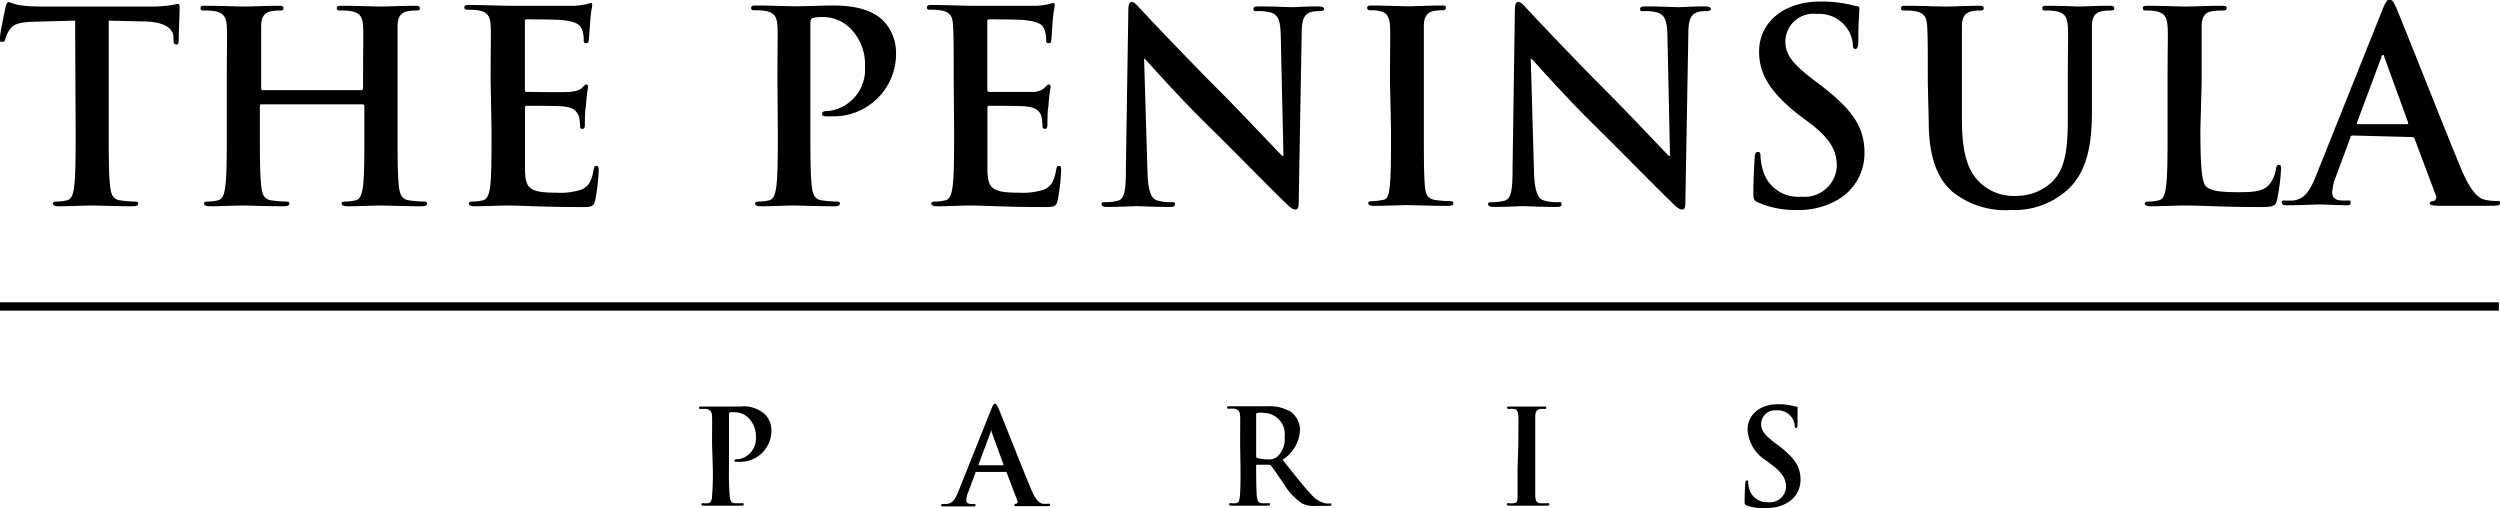 <svg xmlns="http://www.w3.org/2000/svg" viewBox="0 0 195 39.63"><defs>.cls-1,.cls-2{fill:#6d6e71;}.cls-1{fill-rule:evenodd;}</defs><title>11.Pen-Paris-(Black)</title><path d="M2408.4,990.28c0,1.9,0,3.54-.11,4.4-.06.6-.18,1.06-.6,1.14a3.3,3.3,0,0,1-.74.09c-.25,0-.33.06-.33.16s.14.21.41.21c.83,0,2.13-.06,2.61-.06s1.88.06,3.25.06c.22,0,.39-.06.39-.21s-.1-.16-.33-.16a9.09,9.09,0,0,1-1.06-.09c-.62-.08-.74-.54-.8-1.11-.11-.89-.11-2.53-.11-4.43V981.8l2.61.06c1.84,0,2.4.62,2.44,1.16l0,.23c0,.31.06.41.23.41s.16-.12.18-.33c0-.54.07-2,.07-2.4s0-.43-.17-.43a9.21,9.21,0,0,1-2,.2h-8.2c-.68,0-1.47,0-2.06-.1a4.45,4.45,0,0,1-.89-.25c-.13,0-.19.12-.25.39s-.44,2-.44,2.38,0,.33.19.33.19-.08.23-.24a2.29,2.29,0,0,1,.35-.73c.31-.45.81-.56,2-.6l3.09-.08Z" transform="translate(-2402.5 -980.19)" /><path d="M2423,987.22a.13.13,0,0,1-.13-.15v-.43c0-3.15,0-3.72,0-4.39s.21-1.07.77-1.18a3.77,3.77,0,0,1,.6-.06c.25,0,.37,0,.37-.18s-.14-.19-.43-.19c-.81,0-2.11.06-2.61.06s-1.86-.06-3-.06c-.29,0-.43,0-.43.19s.12.18.35.18a4.47,4.47,0,0,1,.81.06c.68.15.84.48.89,1.18s0,1.24,0,4.39v3.64c0,1.9,0,3.54-.11,4.4-.08.6-.18,1.06-.6,1.14a3.3,3.3,0,0,1-.74.09c-.25,0-.33.06-.33.16s.14.21.41.21c.83,0,2.13-.06,2.61-.06s1.88.06,3.23.06c.24,0,.41-.06.41-.21s-.1-.16-.33-.16a9.09,9.09,0,0,1-1.06-.09c-.62-.08-.74-.54-.8-1.11-.11-.89-.11-2.53-.11-4.43v-1.82a.12.12,0,0,1,.13-.13h7.9a.12.12,0,0,1,.12.13v1.82c0,1.9,0,3.54-.1,4.4-.08.6-.19,1.06-.6,1.14a3.38,3.38,0,0,1-.74.09c-.25,0-.34.06-.34.16s.15.21.44.21c.81,0,2.11-.06,2.59-.06s1.88.06,3.22.06c.25,0,.42-.06.42-.21s-.11-.16-.34-.16a8.91,8.91,0,0,1-1.05-.09c-.62-.08-.74-.54-.81-1.11-.1-.89-.1-2.53-.1-4.43v-3.64c0-3.15,0-3.72,0-4.39s.21-1.07.77-1.18a3.67,3.67,0,0,1,.6-.06c.24,0,.37,0,.37-.18s-.15-.19-.44-.19c-.8,0-2.11.06-2.6.06s-1.86-.06-3-.06c-.29,0-.44,0-.44.19s.13.18.36.18a4.27,4.27,0,0,1,.8.06c.69.15.85.48.89,1.18s0,1.24,0,4.39v.43c0,.11-.06.15-.12.15Z" transform="translate(-2402.5 -980.19)" /><path d="M2440.84,990.28c0,1.9,0,3.54-.1,4.4-.09.6-.19,1.06-.6,1.14a3.49,3.49,0,0,1-.75.09c-.25,0-.33.06-.33.16s.15.21.42.21c.82,0,2.13-.06,2.6-.06,1.22,0,2.61.12,5.73.12.79,0,1,0,1.12-.54a16.68,16.68,0,0,0,.27-2.29c0-.21,0-.38-.17-.38s-.18.09-.23.31c-.14.85-.39,1.29-.93,1.53a5.16,5.16,0,0,1-1.94.25c-2.11,0-2.44-.31-2.48-1.73,0-.6,0-2.51,0-3.21v-1.63c0-.13,0-.21.12-.21.5,0,2.55,0,2.94.06.76.08,1,.39,1.16.81a5.53,5.53,0,0,1,.08.74c0,.11,0,.19.19.19s.18-.23.18-.4,0-1,.08-1.38c.07-1.06.17-1.39.17-1.51s-.06-.17-.14-.17-.19.11-.34.27-.49.27-1,.31-2.85,0-3.31,0c-.12,0-.14-.08-.14-.22v-5.24c0-.14,0-.2.14-.2.42,0,2.59,0,2.94.08,1,.12,1.24.37,1.39.74a2.3,2.3,0,0,1,.12.75c0,.18,0,.29.19.29s.18-.13.2-.23.09-1.16.11-1.36c.06-1,.16-1.2.16-1.35s0-.19-.12-.19a1.78,1.78,0,0,0-.33.09,8.85,8.85,0,0,1-.89.12c-.4,0-4.51,0-5.17,0s-1.89-.06-3-.06c-.31,0-.46,0-.46.19s.13.18.35.18a4.47,4.47,0,0,1,.81.06c.68.15.85.48.89,1.18s0,1.24,0,4.39Z" transform="translate(-2402.5 -980.19)" /><path d="M2463.17,990.28c0,1.9,0,3.54-.11,4.4-.08.6-.18,1.06-.6,1.14a3.3,3.3,0,0,1-.74.09c-.25,0-.33.06-.33.16s.14.21.41.21c.83,0,2.13-.06,2.61-.06s1.84.06,3.21.06c.22,0,.39-.06.39-.21s-.1-.16-.33-.16a9.09,9.09,0,0,1-1.06-.09c-.62-.08-.74-.54-.8-1.11-.11-.89-.11-2.53-.11-4.43V982c0-.23.06-.36.17-.4a2.94,2.94,0,0,1,.8-.08,3,3,0,0,1,2.07.81,4,4,0,0,1,1.22,3.1,3.25,3.25,0,0,1-2.77,3.41c-.43,0-.58.06-.58.23s.15.17.25.19a3.17,3.17,0,0,0,.44,0,4.87,4.87,0,0,0,5.08-5,3.59,3.59,0,0,0-1-2.46c-.33-.31-1.26-1.18-3.85-1.18-1,0-2.15.06-3,.06-.58,0-1.88-.06-3-.06-.31,0-.45,0-.45.19s.12.18.35.18a4.47,4.47,0,0,1,.81.06c.68.15.85.48.89,1.18s0,1.24,0,4.39Z" transform="translate(-2402.5 -980.19)" /><path d="M2476.92,990.28c0,1.9,0,3.54-.11,4.4-.08.6-.18,1.06-.6,1.14a3.3,3.3,0,0,1-.74.09c-.25,0-.33.06-.33.16s.14.21.41.21c.83,0,2.13-.06,2.61-.06,1.22,0,2.6.12,5.73.12.78,0,1,0,1.11-.54a15.26,15.26,0,0,0,.27-2.29c0-.21,0-.38-.16-.38s-.19.09-.23.31c-.15.85-.39,1.29-.93,1.53a5.24,5.24,0,0,1-1.95.25c-2.11,0-2.44-.31-2.48-1.73,0-.6,0-2.51,0-3.21v-1.63c0-.13,0-.21.13-.21.49,0,2.54,0,2.93.06.77.08,1.06.39,1.16.81a5.53,5.53,0,0,1,.08.74.17.17,0,0,0,.19.19c.19,0,.19-.23.19-.4s0-1,.08-1.38a13.27,13.27,0,0,1,.17-1.51c0-.13-.07-.17-.15-.17s-.19.11-.33.27a1.43,1.43,0,0,1-1,.31c-.48,0-2.86,0-3.31,0-.13,0-.15-.08-.15-.22v-5.24c0-.14,0-.2.15-.2.41,0,2.58,0,2.93.08,1,.12,1.25.37,1.39.74a2.3,2.3,0,0,1,.12.75c0,.18,0,.29.19.29s.19-.13.21-.23.08-1.16.1-1.36a11.86,11.86,0,0,1,.17-1.35c0-.1,0-.19-.13-.19a2,2,0,0,0-.33.09,8.44,8.44,0,0,1-.89.12c-.39,0-4.51,0-5.17,0s-1.88-.06-3-.06c-.31,0-.45,0-.45.19s.12.18.35.18a4.27,4.27,0,0,1,.8.06c.69.15.85.48.89,1.18s.05,1.24.05,4.39Z" transform="translate(-2402.5 -980.19)" /><path d="M2491.74,984.78h.06c.37.39,2.67,3,4.93,5.21s4.79,4.84,6.1,6.08c.23.23.47.46.7.46s.27-.19.27-.65l.23-13c0-1.16.18-1.59.76-1.76a2.36,2.36,0,0,1,.62-.06c.25,0,.38-.06.38-.18s-.21-.19-.48-.19c-1,0-1.8.06-2,.06-.43,0-1.42-.06-2.5-.06-.31,0-.54,0-.54.19s.08.18.33.18a3.25,3.25,0,0,1,1.1.13c.5.2.68.6.7,1.86l.21,9.29h-.1c-.36-.34-3.15-3.31-4.55-4.72-3-3-6.17-6.37-6.42-6.64s-.54-.64-.76-.64-.27.29-.27.7l-.19,12.25c0,1.8-.1,2.4-.64,2.56a3.8,3.8,0,0,1-.93.11c-.21,0-.33,0-.33.16s.18.21.45.21c1.08,0,2-.06,2.24-.06.39,0,1.22.06,2.56.06.29,0,.48,0,.48-.21s-.13-.16-.35-.16a3.43,3.43,0,0,1-1.08-.15c-.41-.14-.68-.68-.72-2.3Z" transform="translate(-2402.5 -980.19)" /><path d="M2511,990.28c0,2,0,3.64-.11,4.51-.06.6-.18,1-.6,1a3.3,3.3,0,0,1-.74.09c-.25,0-.33.06-.33.16s.14.21.41.21c.83,0,2.13-.06,2.61-.06s1.86.06,3.23.06c.22,0,.39-.06.39-.21s-.1-.16-.33-.16a9.09,9.09,0,0,1-1.06-.09c-.62-.08-.76-.45-.82-1-.09-.89-.09-2.52-.09-4.53v-3.64c0-3.15,0-3.72,0-4.39s.21-1.07.77-1.18a3.59,3.59,0,0,1,.62-.06c.21,0,.33,0,.33-.2s-.16-.17-.43-.17c-.79,0-2,.06-2.53.06s-1.9-.06-2.69-.06c-.33,0-.49,0-.49.17s.12.2.33.2a2.55,2.55,0,0,1,.74.09c.46.1.67.45.71,1.15s0,1.24,0,4.39Z" transform="translate(-2402.5 -980.19)" /><path d="M2521.9,984.78h.07c.37.39,2.67,3,4.92,5.21s4.8,4.84,6.1,6.08c.23.23.48.46.71.46s.26-.19.26-.65l.23-13c0-1.16.19-1.59.77-1.76a2.32,2.32,0,0,1,.62-.06c.25,0,.37-.06.37-.18s-.21-.19-.48-.19c-1,0-1.79.06-2,.06-.44,0-1.43-.06-2.51-.06-.31,0-.53,0-.53.19s.08.18.33.18a3.19,3.19,0,0,1,1.09.13c.5.2.69.6.71,1.86l.2,9.29h-.1c-.35-.34-3.14-3.31-4.55-4.72-3-3-6.16-6.37-6.41-6.64s-.54-.64-.77-.64-.27.29-.27.7l-.18,12.25c0,1.8-.11,2.4-.64,2.56a3.88,3.88,0,0,1-.94.11c-.2,0-.33,0-.33.16s.19.21.46.21c1.07,0,2-.06,2.23-.06.4,0,1.22.06,2.57.06.29,0,.47,0,.47-.21s-.12-.16-.35-.16a3.37,3.37,0,0,1-1.07-.15c-.42-.14-.69-.68-.73-2.3Z" transform="translate(-2402.5 -980.19)" /><path d="M2542.64,996.57a6,6,0,0,0,3.29-.85,4.17,4.17,0,0,0,2-3.6c0-2-.91-3.35-3.4-5.27l-.58-.44c-1.71-1.3-2.19-2-2.19-3a2.18,2.18,0,0,1,2.46-2.13,2.61,2.61,0,0,1,2.26,1,2.51,2.51,0,0,1,.54,1.36c0,.25.06.37.2.37s.23-.16.23-.62c0-1.61.08-2.21.08-2.48s-.1-.21-.29-.25a10.13,10.13,0,0,0-2.75-.35c-2.87,0-4.78,1.63-4.78,3.91,0,1.68.79,3.12,3.06,4.9l1,.75c1.71,1.32,2,2.29,2,3.31a2.51,2.51,0,0,1-2.77,2.35,2.85,2.85,0,0,1-3-2.08,4.6,4.6,0,0,1-.18-1.06c0-.17,0-.35-.21-.35s-.23.23-.25.54-.1,1.57-.1,2.71c0,.45.06.55.39.7A7.21,7.21,0,0,0,2542.64,996.57Z" transform="translate(-2402.5 -980.19)" /><path d="M2552.94,989.66c0,3,.78,4.53,1.84,5.48a6.62,6.62,0,0,0,4.59,1.43,6.19,6.19,0,0,0,4.3-1.49c1.74-1.49,2-3.93,2-6.23v-2.21c0-3.15,0-3.72,0-4.39s.2-1.07.76-1.18a3.29,3.29,0,0,1,.6-.06c.25,0,.38,0,.38-.18s-.15-.19-.44-.19c-.81,0-2.11.06-2.36.06,0,0-1.32-.06-2.38-.06-.29,0-.43,0-.43.19s.12.18.35.18a4.22,4.22,0,0,1,.75.06c.68.15.84.48.89,1.18s0,1.24,0,4.39v2.58c0,2.13-.07,4-1.2,5.13a4.06,4.06,0,0,1-2.86,1.12,3.8,3.8,0,0,1-2.58-.85c-1-.82-1.62-2.09-1.62-5.09v-2.89c0-3.15,0-3.72,0-4.39s.21-1.07.77-1.18a3.21,3.21,0,0,1,.6-.06c.21,0,.33,0,.33-.18s-.14-.19-.45-.19c-.75,0-2,.06-2.55.06s-1.92-.06-3-.06c-.31,0-.45,0-.45.19s.12.18.35.18a4.27,4.27,0,0,1,.8.06c.69.15.85.48.89,1.18s.05,1.24.05,4.39Z" transform="translate(-2402.5 -980.19)" /><path d="M2574.23,986.64c0-3.15,0-3.72,0-4.39s.21-1.07.77-1.18a5.73,5.73,0,0,1,.81-.06c.24,0,.37,0,.37-.18s-.15-.19-.44-.19c-.8,0-2.31.06-2.81.06s-1.86-.06-2.83-.06c-.31,0-.46,0-.46.19s.13.18.35.18a3.27,3.27,0,0,1,.69.06c.68.15.84.48.89,1.18s0,1.24,0,4.39v3.64c0,1.9,0,3.54-.11,4.4-.08.6-.18,1.06-.6,1.14a3.3,3.3,0,0,1-.74.09c-.25,0-.33.06-.33.16s.14.21.41.21c.83,0,2.13-.06,2.61-.06,1.67,0,3,.12,6,.12,1.07,0,1.18-.1,1.3-.56a15.69,15.69,0,0,0,.31-2.38c0-.25,0-.35-.16-.35s-.21.13-.23.31a2.58,2.58,0,0,1-.54,1.24c-.52.56-1.32.58-2.42.58-1.61,0-2.15-.14-2.5-.45s-.44-1.8-.44-4.45Z" transform="translate(-2402.5 -980.19)" /><path d="M2590.63,990.88a.2.2,0,0,1,.21.14l1.65,4.39a.33.33,0,0,1-.18.47c-.21,0-.29.07-.29.19s.25.15.62.17c1.65,0,3.16,0,3.91,0s.95,0,.95-.21-.1-.16-.27-.16a4.76,4.76,0,0,1-.87-.09c-.43-.1-1-.39-1.82-2.25-1.32-3.15-4.63-11.59-5.13-12.72-.21-.48-.33-.66-.52-.66s-.33.22-.57.82l-5.2,13c-.41,1-.8,1.74-1.76,1.86a6.16,6.16,0,0,1-.64,0c-.16,0-.24,0-.24.16s.12.21.39.21c1.07,0,2.21-.06,2.44-.06.64,0,1.53.06,2.19.06.23,0,.35,0,.35-.21s-.06-.16-.31-.16h-.31c-.64,0-.82-.27-.82-.65a4,4,0,0,1,.31-1.26l1.11-3c0-.12.09-.16.19-.16Zm-4.2-1c-.08,0-.1-.06-.08-.14l1.9-5.09c0-.08.07-.18.13-.18s.08.1.1.18l1.86,5.11c0,.06,0,.12-.1.12Z" transform="translate(-2402.5 -980.19)" /><rect y="23.58" width="194.91" height="0.65" /><path d="M2458.1,1016.68a21.21,21.21,0,0,1-.06,2.2c0,.29-.09.52-.3.56a1.66,1.66,0,0,1-.37,0c-.12,0-.16,0-.16.09s.07.1.2.1l1.3,0c.27,0,.92,0,1.6,0,.12,0,.2,0,.2-.1s-.05-.09-.17-.09a4.38,4.38,0,0,1-.52,0c-.31,0-.37-.27-.4-.55a21.53,21.53,0,0,1-.06-2.21v-4.13c0-.11,0-.18.09-.2a1.45,1.45,0,0,1,.4,0,1.49,1.49,0,0,1,1,.41,2,2,0,0,1,.61,1.54,1.62,1.62,0,0,1-1.38,1.71c-.22,0-.29,0-.29.11s.07.08.12.09h.22a2.43,2.43,0,0,0,2.54-2.49,1.77,1.77,0,0,0-.52-1.23,2.48,2.48,0,0,0-1.92-.59l-1.49,0c-.29,0-.94,0-1.49,0-.15,0-.23,0-.23.09s.07.1.18.1a2.17,2.17,0,0,1,.4,0c.34.07.42.23.44.58s0,.62,0,2.19Z" transform="translate(-2402.5 -980.19)" /><path d="M2480.93,1017a.1.1,0,0,1,.1.07l.83,2.19a.17.17,0,0,1-.1.23c-.1,0-.14,0-.14.1s.12.07.31.08c.82,0,1.58,0,2,0s.47,0,.47-.1,0-.09-.13-.09a2.39,2.39,0,0,1-.44,0c-.21-.05-.51-.19-.9-1.12-.66-1.57-2.31-5.78-2.56-6.35-.11-.23-.17-.33-.26-.33s-.17.12-.29.42l-2.59,6.48c-.21.51-.4.86-.88.92l-.32,0q-.12,0-.12.09c0,.08.06.1.2.1.53,0,1.1,0,1.21,0l1.1,0c.11,0,.17,0,.17-.1s0-.09-.15-.09h-.16c-.32,0-.41-.13-.41-.32a1.8,1.8,0,0,1,.16-.62l.55-1.48c0-.06,0-.08.1-.08Zm-2.1-.52s0,0,0-.07l.95-2.54s0-.09.06-.09,0,0,0,.09l.93,2.55s0,.06-.05.06Z" transform="translate(-2402.5 -980.19)" /><path d="M2499.26,1016.68c0,1,0,1.76-.05,2.2s-.09.52-.3.56a1.73,1.73,0,0,1-.37,0c-.13,0-.17,0-.17.09s.08.1.21.1l1.26,0c.15,0,.92,0,1.52,0,.13,0,.2,0,.2-.1s0-.09-.12-.09a5,5,0,0,1-.51,0c-.31,0-.37-.27-.4-.56s-.05-1.25-.05-2.21v-.15c0-.06,0-.08.08-.08l.9,0a.21.21,0,0,1,.18.07c.14.16.61.86,1,1.43a4.85,4.85,0,0,0,1.41,1.51,2,2,0,0,0,1.1.2h1c.13,0,.2,0,.2-.1s0-.09-.12-.09l-.29,0a2,2,0,0,1-1.16-.7c-.61-.64-1.32-1.56-2.24-2.71a2.9,2.9,0,0,0,1.36-2.31,1.81,1.81,0,0,0-.7-1.42,3.3,3.3,0,0,0-1.9-.44l-1.45,0c-.22,0-.87,0-1.41,0-.16,0-.23,0-.23.09s.06.1.17.1a2.29,2.29,0,0,1,.41,0c.34.07.42.23.44.58s0,.62,0,2.19Zm1.22-4.14c0-.08,0-.12.09-.14a1.8,1.8,0,0,1,.55,0,1.66,1.66,0,0,1,1.58,1.89,1.82,1.82,0,0,1-.61,1.55,1.05,1.05,0,0,1-.73.18,2.85,2.85,0,0,1-.79-.11c-.07,0-.09-.07-.09-.18Z" transform="translate(-2402.5 -980.19)" /><path d="M2520.87,1016.68c0,1,0,1.81,0,2.25s-.09.47-.3.51a1.66,1.66,0,0,1-.37,0c-.12,0-.16,0-.16.09s.07.1.2.1l1.3,0c.28,0,.93,0,1.61,0,.12,0,.2,0,.2-.1s-.05-.09-.17-.09a4.38,4.38,0,0,1-.52,0c-.31,0-.38-.22-.41-.5,0-.45,0-1.26,0-2.26v-1.82c0-1.57,0-1.86,0-2.19s.11-.53.39-.58a1.71,1.71,0,0,1,.31,0c.1,0,.16,0,.16-.11s-.08-.08-.22-.08l-1.25,0-1.35,0c-.16,0-.24,0-.24.08s.06.11.16.11a1.45,1.45,0,0,1,.37,0c.23,0,.33.22.35.57s0,.62,0,2.19Z" transform="translate(-2402.5 -980.19)" /><path d="M2540.3,1019.81a3,3,0,0,0,1.64-.42,2.06,2.06,0,0,0,1-1.79c0-1-.45-1.68-1.69-2.64l-.29-.21c-.85-.65-1.09-1-1.09-1.49a1.08,1.08,0,0,1,1.23-1.06,1.28,1.28,0,0,1,1.12.51,1.19,1.19,0,0,1,.27.68c0,.12,0,.18.1.18s.12-.08.12-.31c0-.8,0-1.1,0-1.24s0-.1-.15-.12a5,5,0,0,0-1.37-.18c-1.43,0-2.38.82-2.38,2a3.07,3.07,0,0,0,1.52,2.44l.48.37c.85.66,1,1.15,1,1.65a1.25,1.25,0,0,1-1.38,1.18,1.43,1.43,0,0,1-1.48-1,2.26,2.26,0,0,1-.09-.53c0-.08,0-.17-.1-.17s-.12.11-.13.26-.05.79-.05,1.36c0,.22,0,.27.2.35A3.63,3.63,0,0,0,2540.3,1019.81Z" transform="translate(-2402.5 -980.19)" /></svg>
